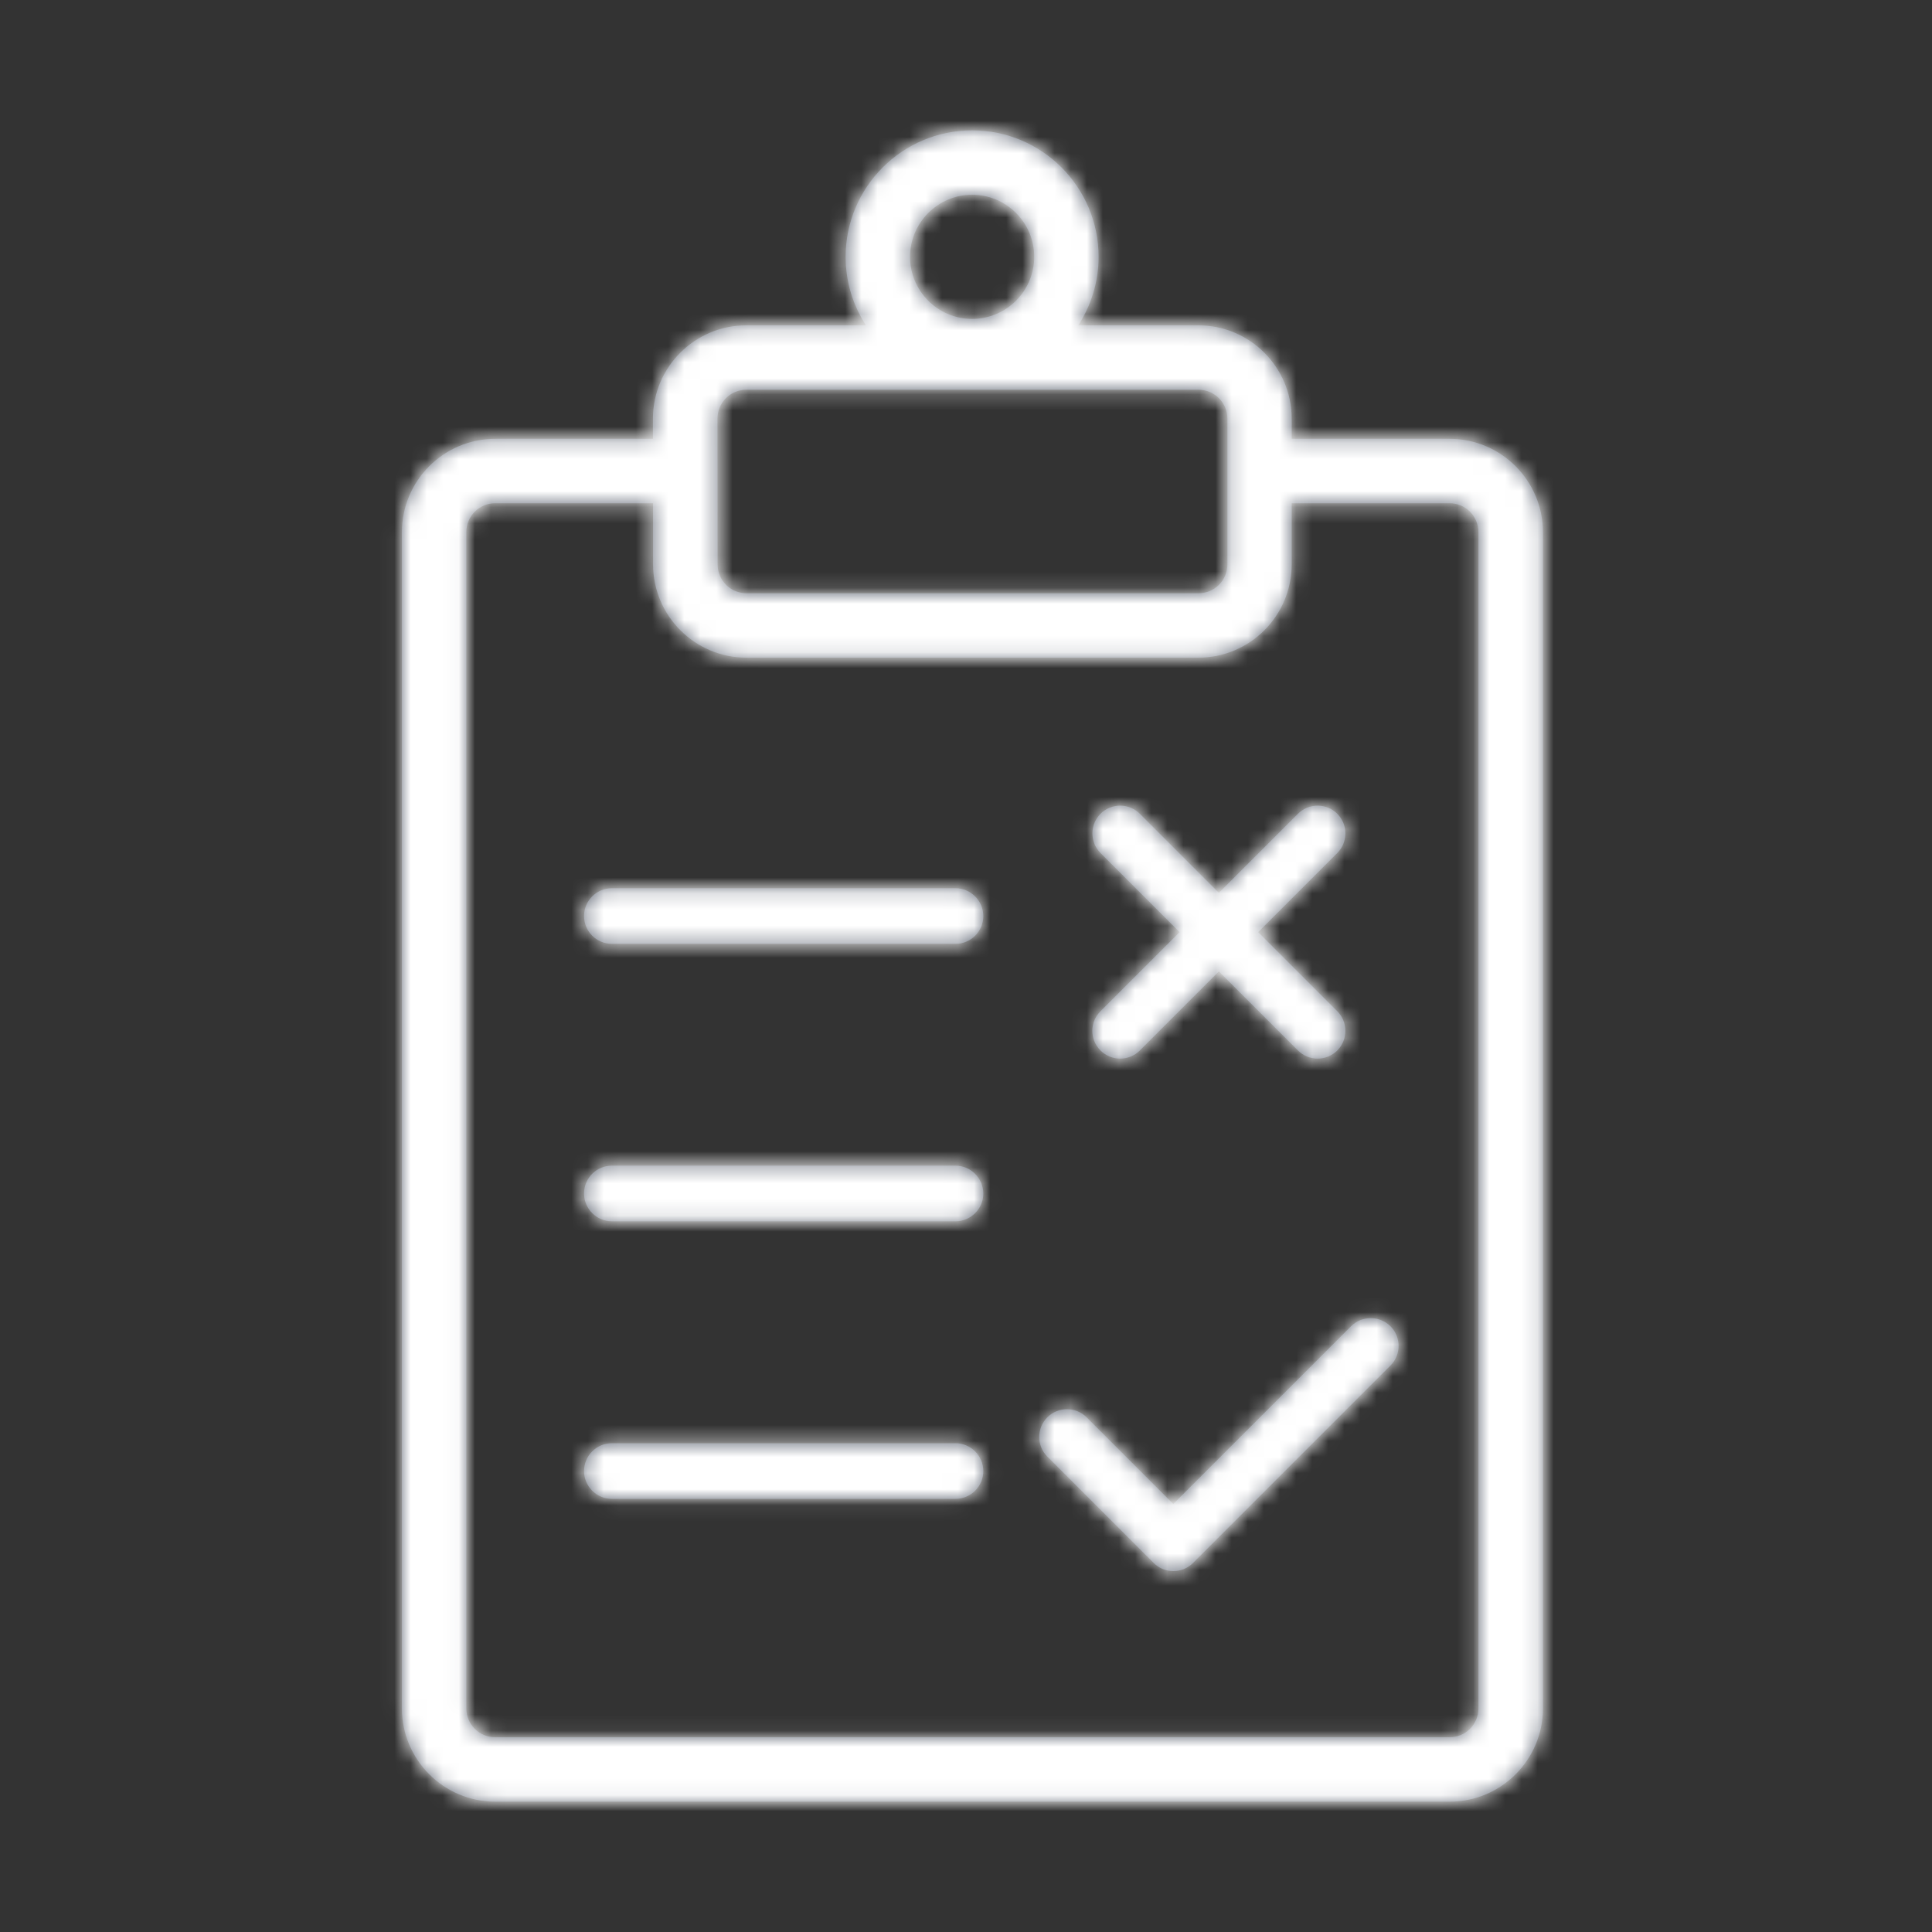 <svg xmlns="http://www.w3.org/2000/svg" xmlns:xlink="http://www.w3.org/1999/xlink" width="120" height="120" viewBox="0 0 120 120"><rect x="0" y="0" width="120" height="120" fill="#333333" stroke="none"/><defs><path id="a" d="M60.38,8.096 C64.716,8.096 68.236,11.624 68.236,15.952 C68.236,17.52 67.764,18.984 66.972,20.208 L74.436,20.208 C77.628,20.208 80.228,22.808 80.228,26 L80.228,27.256 L90.036,27.256 C93.236,27.256 95.828,29.856 95.836,33.048 L95.836,106.112 C95.836,109.304 93.236,111.904 90.044,111.904 L30.756,111.904 C27.564,111.904 24.964,109.304 24.964,106.112 L24.964,33.048 C24.964,29.856 27.564,27.256 30.756,27.256 L40.556,27.256 L40.556,26 C40.556,22.808 43.156,20.208 46.348,20.208 L53.788,20.208 C52.988,18.976 52.524,17.52 52.524,15.952 C52.524,11.616 56.052,8.096 60.38,8.096 Z M40.564,31.256 L30.756,31.256 C29.764,31.256 28.964,32.056 28.964,33.048 L28.964,106.112 C28.964,107.104 29.764,107.904 30.756,107.904 L90.036,107.904 C91.028,107.904 91.828,107.104 91.828,106.112 L91.828,33.048 C91.828,32.064 91.028,31.256 90.036,31.256 L80.228,31.256 L80.228,35.056 C80.228,38.248 77.628,40.848 74.436,40.848 L46.356,40.848 C43.164,40.848 40.564,38.248 40.564,35.056 L40.564,31.256 Z M83.916,82.376 C84.588,81.704 85.684,81.704 86.364,82.376 C87.036,83.048 87.036,84.144 86.364,84.816 L74.1,97.08 C73.428,97.752 72.332,97.752 71.66,97.08 L65.052,90.472 C64.38,89.8 64.38,88.704 65.052,88.032 C65.724,87.36 66.82,87.36 67.492,88.032 L72.876,93.416 Z M59.34,89.64 C60.292,89.64 61.068,90.408 61.076,91.368 C61.076,92.32 60.3,93.096 59.348,93.096 L38.004,93.096 C37.052,93.096 36.276,92.32 36.276,91.368 C36.276,90.416 37.052,89.64 38.004,89.64 Z M59.34,72.4 C60.292,72.4 61.068,73.176 61.076,74.128 C61.076,75.08 60.3,75.856 59.348,75.856 L38.004,75.856 C37.052,75.856 36.276,75.08 36.276,74.128 C36.276,73.176 37.052,72.4 38.004,72.4 Z M68.356,50.544 C69.028,49.872 70.124,49.872 70.796,50.544 L75.708,55.456 L80.62,50.544 C81.292,49.872 82.388,49.872 83.06,50.544 C83.732,51.216 83.732,52.312 83.06,52.984 L78.148,57.896 L83.06,62.808 C83.732,63.48 83.732,64.576 83.06,65.248 C82.388,65.92 81.292,65.92 80.62,65.248 L75.708,60.336 L70.796,65.248 C70.124,65.92 69.028,65.92 68.356,65.248 C67.676,64.568 67.676,63.48 68.356,62.808 L73.268,57.896 L68.356,52.984 C67.684,52.312 67.684,51.216 68.356,50.544 Z M59.34,55.168 C60.292,55.168 61.068,55.936 61.076,56.896 C61.076,57.848 60.3,58.624 59.348,58.624 L38.004,58.624 C37.052,58.624 36.276,57.848 36.276,56.896 C36.276,55.944 37.052,55.168 38.004,55.168 Z M74.444,24.208 L46.356,24.208 C45.364,24.208 44.564,25.008 44.564,26 L44.572,35.056 C44.572,36.048 45.372,36.848 46.364,36.848 L74.444,36.848 C75.436,36.848 76.236,36.048 76.236,35.056 L76.236,26 C76.236,25.016 75.436,24.208 74.444,24.208 Z M60.38,12.096 C58.26,12.096 56.524,13.824 56.524,15.952 C56.524,18.08 58.252,19.808 60.38,19.808 C62.508,19.808 64.236,18.08 64.236,15.952 C64.236,13.824 62.508,12.096 60.38,12.096 Z"/></defs><g fill="none" fill-rule="evenodd"><rect width="120" height="120"/><mask id="b" fill="#fff"><use xlink:href="#a"/></mask><use xlink:href="#a" fill="#676E7B" fill-rule="nonzero"/><g fill="#FFF" mask="url(#b)"><rect width="120" height="120"/></g></g></svg>